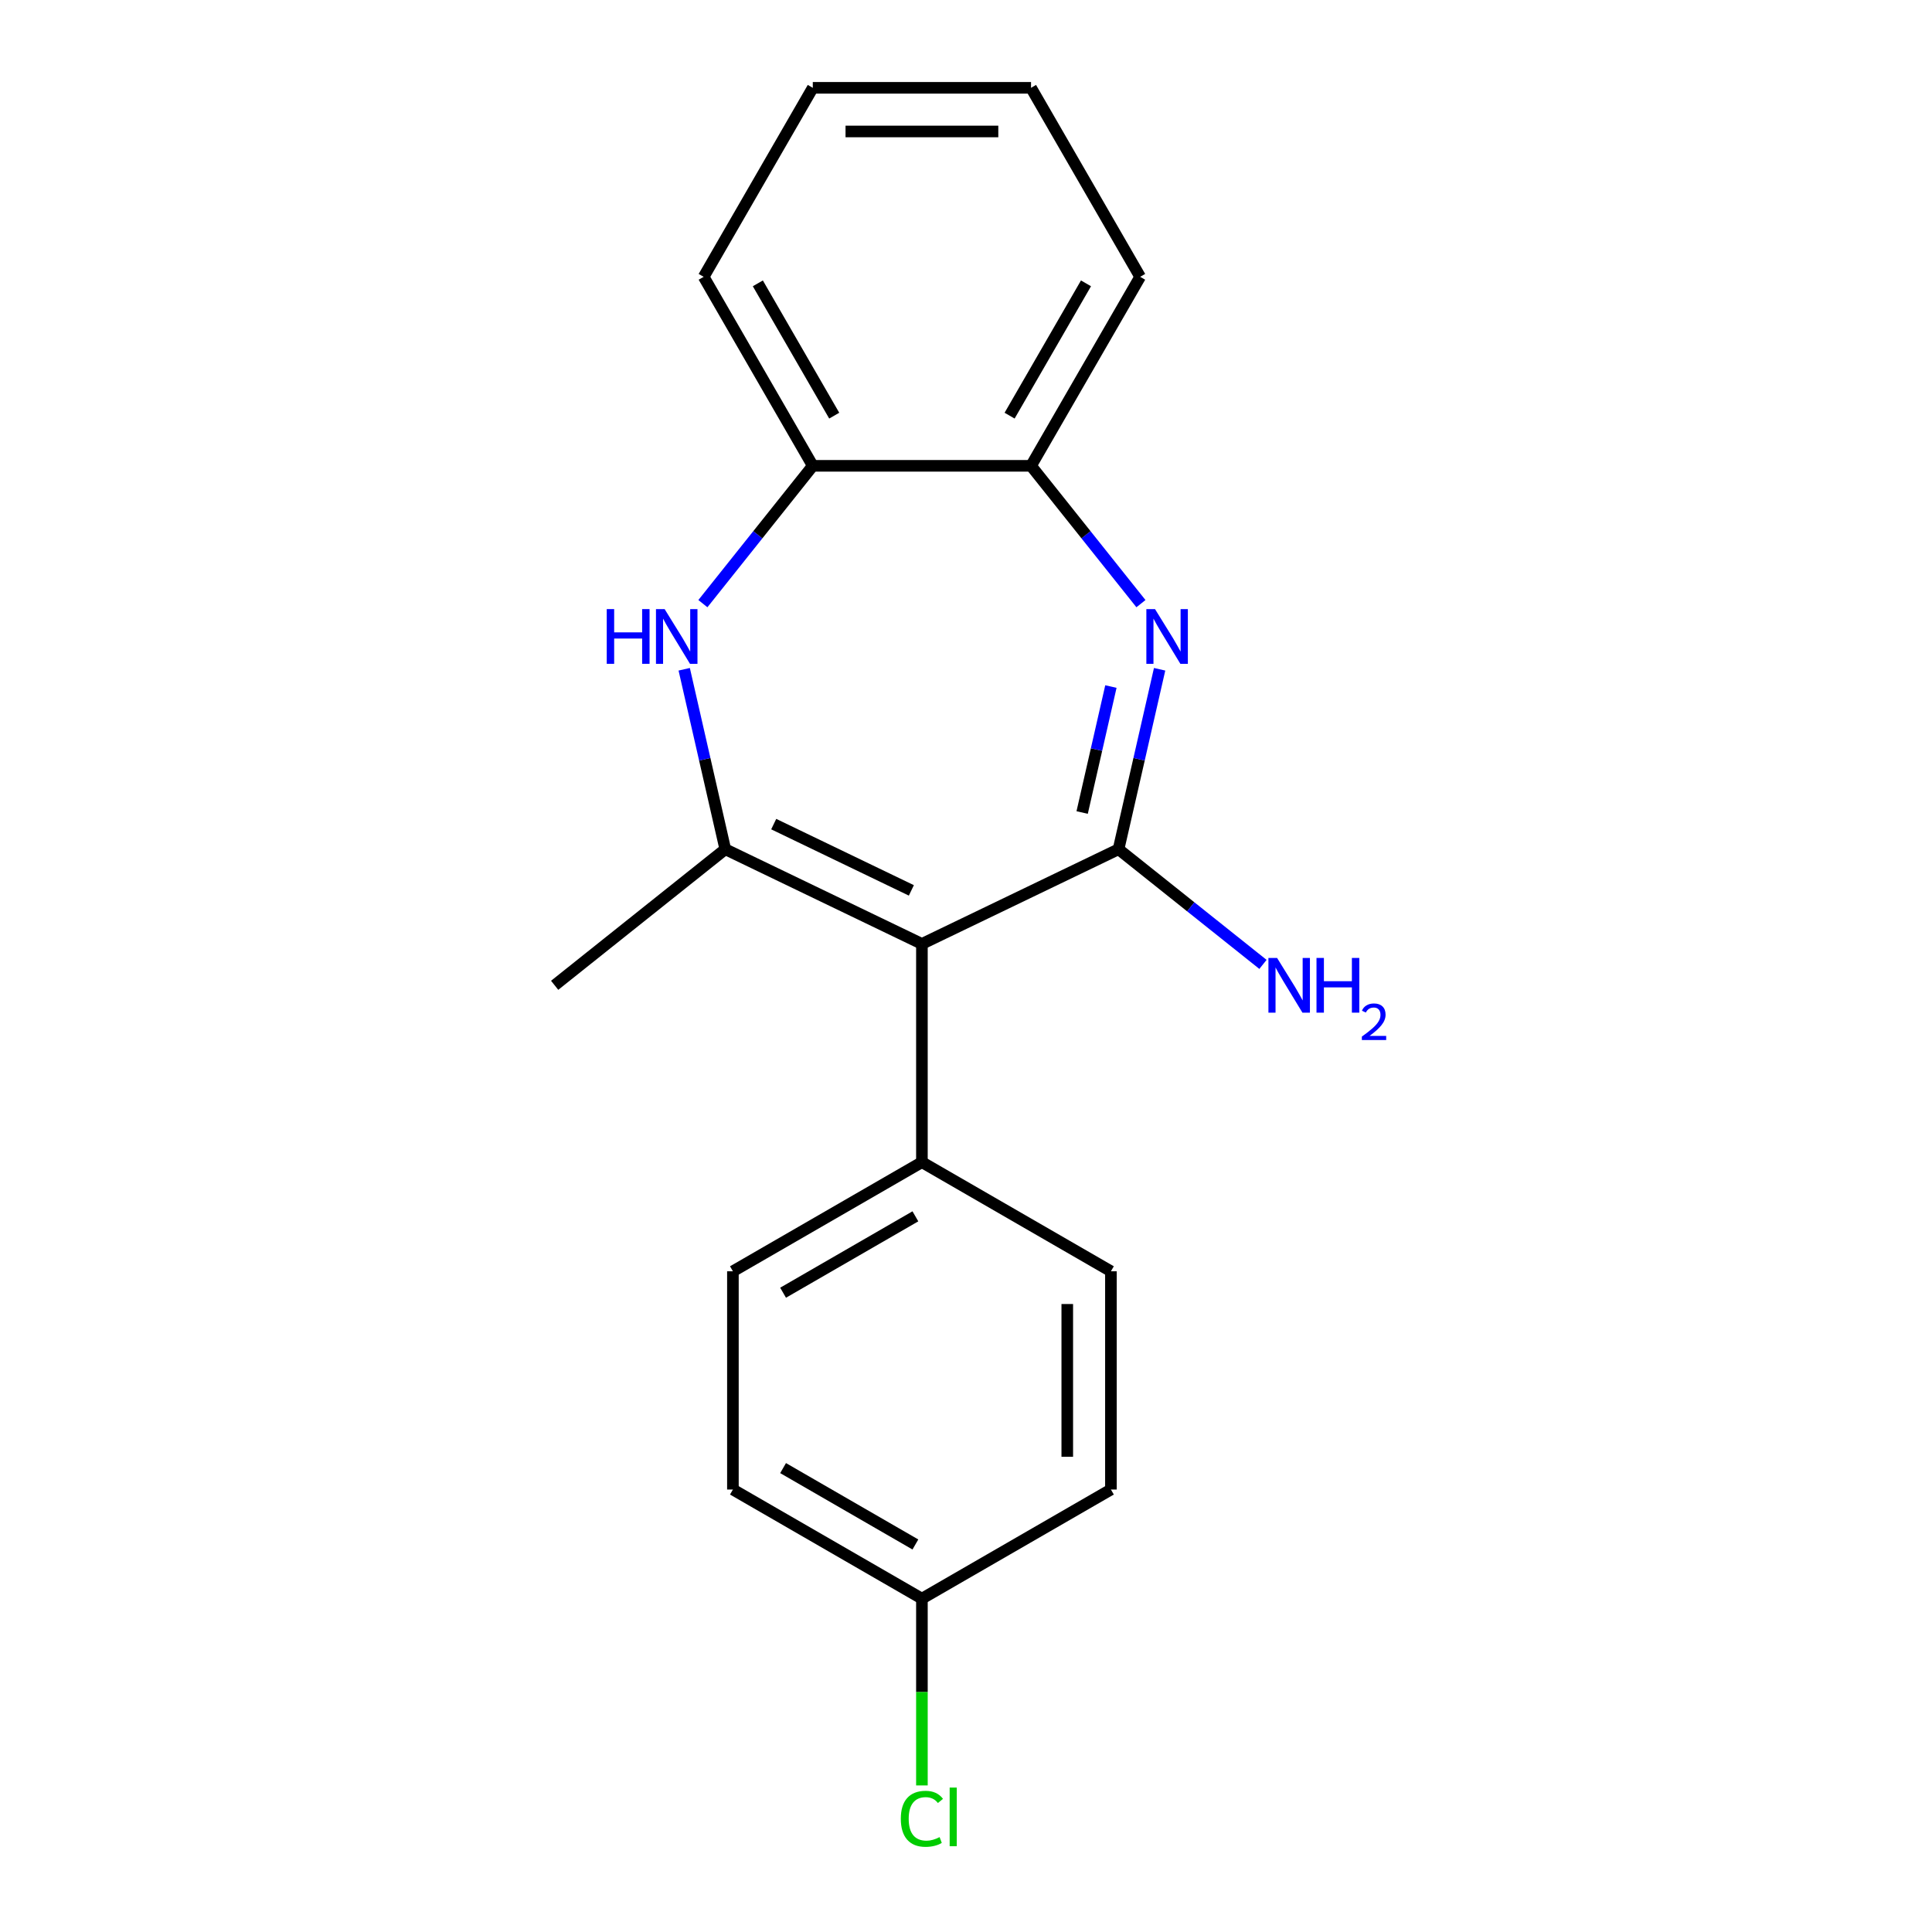 <?xml version='1.0' encoding='iso-8859-1'?>
<svg version='1.1' baseProfile='full'
              xmlns='http://www.w3.org/2000/svg'
                      xmlns:rdkit='http://www.rdkit.org/xml'
                      xmlns:xlink='http://www.w3.org/1999/xlink'
                  xml:space='preserve'
width='1000px' height='1000px' viewBox='0 0 1000 1000'>
<!-- END OF HEADER -->
<rect style='opacity:1.0;fill:#FFFFFF;stroke:none' width='1000' height='1000' x='0' y='0'> </rect>
<path class='bond-0' d='M 477.181,488.572 L 578.957,439.559' style='fill:none;fill-rule:evenodd;stroke:#000000;stroke-width:6px;stroke-linecap:butt;stroke-linejoin:miter;stroke-opacity:1' />
<path class='bond-2' d='M 477.181,488.572 L 375.406,439.559' style='fill:none;fill-rule:evenodd;stroke:#000000;stroke-width:6px;stroke-linecap:butt;stroke-linejoin:miter;stroke-opacity:1' />
<path class='bond-2' d='M 471.718,460.865 L 400.475,426.556' style='fill:none;fill-rule:evenodd;stroke:#000000;stroke-width:6px;stroke-linecap:butt;stroke-linejoin:miter;stroke-opacity:1' />
<path class='bond-6' d='M 477.181,488.572 L 477.181,601.534' style='fill:none;fill-rule:evenodd;stroke:#000000;stroke-width:6px;stroke-linecap:butt;stroke-linejoin:miter;stroke-opacity:1' />
<path class='bond-1' d='M 578.957,439.559 L 589.587,392.986' style='fill:none;fill-rule:evenodd;stroke:#000000;stroke-width:6px;stroke-linecap:butt;stroke-linejoin:miter;stroke-opacity:1' />
<path class='bond-1' d='M 589.587,392.986 L 600.217,346.413' style='fill:none;fill-rule:evenodd;stroke:#0000FF;stroke-width:6px;stroke-linecap:butt;stroke-linejoin:miter;stroke-opacity:1' />
<path class='bond-1' d='M 560.12,420.56 L 567.561,387.959' style='fill:none;fill-rule:evenodd;stroke:#000000;stroke-width:6px;stroke-linecap:butt;stroke-linejoin:miter;stroke-opacity:1' />
<path class='bond-1' d='M 567.561,387.959 L 575.002,355.358' style='fill:none;fill-rule:evenodd;stroke:#0000FF;stroke-width:6px;stroke-linecap:butt;stroke-linejoin:miter;stroke-opacity:1' />
<path class='bond-7' d='M 578.957,439.559 L 616.334,469.366' style='fill:none;fill-rule:evenodd;stroke:#000000;stroke-width:6px;stroke-linecap:butt;stroke-linejoin:miter;stroke-opacity:1' />
<path class='bond-7' d='M 616.334,469.366 L 653.711,499.173' style='fill:none;fill-rule:evenodd;stroke:#0000FF;stroke-width:6px;stroke-linecap:butt;stroke-linejoin:miter;stroke-opacity:1' />
<path class='bond-4' d='M 590.549,312.445 L 562.106,276.778' style='fill:none;fill-rule:evenodd;stroke:#0000FF;stroke-width:6px;stroke-linecap:butt;stroke-linejoin:miter;stroke-opacity:1' />
<path class='bond-4' d='M 562.106,276.778 L 533.663,241.111' style='fill:none;fill-rule:evenodd;stroke:#000000;stroke-width:6px;stroke-linecap:butt;stroke-linejoin:miter;stroke-opacity:1' />
<path class='bond-3' d='M 375.406,439.559 L 364.776,392.986' style='fill:none;fill-rule:evenodd;stroke:#000000;stroke-width:6px;stroke-linecap:butt;stroke-linejoin:miter;stroke-opacity:1' />
<path class='bond-3' d='M 364.776,392.986 L 354.146,346.413' style='fill:none;fill-rule:evenodd;stroke:#0000FF;stroke-width:6px;stroke-linecap:butt;stroke-linejoin:miter;stroke-opacity:1' />
<path class='bond-11' d='M 375.406,439.559 L 287.088,509.99' style='fill:none;fill-rule:evenodd;stroke:#000000;stroke-width:6px;stroke-linecap:butt;stroke-linejoin:miter;stroke-opacity:1' />
<path class='bond-5' d='M 363.814,312.445 L 392.257,276.778' style='fill:none;fill-rule:evenodd;stroke:#0000FF;stroke-width:6px;stroke-linecap:butt;stroke-linejoin:miter;stroke-opacity:1' />
<path class='bond-5' d='M 392.257,276.778 L 420.7,241.111' style='fill:none;fill-rule:evenodd;stroke:#000000;stroke-width:6px;stroke-linecap:butt;stroke-linejoin:miter;stroke-opacity:1' />
<path class='bond-15' d='M 533.663,241.111 L 590.144,143.283' style='fill:none;fill-rule:evenodd;stroke:#000000;stroke-width:6px;stroke-linecap:butt;stroke-linejoin:miter;stroke-opacity:1' />
<path class='bond-15' d='M 522.569,215.141 L 562.106,146.661' style='fill:none;fill-rule:evenodd;stroke:#000000;stroke-width:6px;stroke-linecap:butt;stroke-linejoin:miter;stroke-opacity:1' />
<path class='bond-20' d='M 533.663,241.111 L 420.7,241.111' style='fill:none;fill-rule:evenodd;stroke:#000000;stroke-width:6px;stroke-linecap:butt;stroke-linejoin:miter;stroke-opacity:1' />
<path class='bond-16' d='M 420.7,241.111 L 364.219,143.283' style='fill:none;fill-rule:evenodd;stroke:#000000;stroke-width:6px;stroke-linecap:butt;stroke-linejoin:miter;stroke-opacity:1' />
<path class='bond-16' d='M 431.794,215.141 L 392.257,146.661' style='fill:none;fill-rule:evenodd;stroke:#000000;stroke-width:6px;stroke-linecap:butt;stroke-linejoin:miter;stroke-opacity:1' />
<path class='bond-8' d='M 477.181,601.534 L 379.353,658.015' style='fill:none;fill-rule:evenodd;stroke:#000000;stroke-width:6px;stroke-linecap:butt;stroke-linejoin:miter;stroke-opacity:1' />
<path class='bond-8' d='M 473.803,629.572 L 405.324,669.109' style='fill:none;fill-rule:evenodd;stroke:#000000;stroke-width:6px;stroke-linecap:butt;stroke-linejoin:miter;stroke-opacity:1' />
<path class='bond-9' d='M 477.181,601.534 L 575.01,658.015' style='fill:none;fill-rule:evenodd;stroke:#000000;stroke-width:6px;stroke-linecap:butt;stroke-linejoin:miter;stroke-opacity:1' />
<path class='bond-13' d='M 379.353,658.015 L 379.353,770.978' style='fill:none;fill-rule:evenodd;stroke:#000000;stroke-width:6px;stroke-linecap:butt;stroke-linejoin:miter;stroke-opacity:1' />
<path class='bond-12' d='M 575.01,658.015 L 575.01,770.978' style='fill:none;fill-rule:evenodd;stroke:#000000;stroke-width:6px;stroke-linecap:butt;stroke-linejoin:miter;stroke-opacity:1' />
<path class='bond-12' d='M 552.417,674.96 L 552.417,754.033' style='fill:none;fill-rule:evenodd;stroke:#000000;stroke-width:6px;stroke-linecap:butt;stroke-linejoin:miter;stroke-opacity:1' />
<path class='bond-10' d='M 477.181,827.459 L 575.01,770.978' style='fill:none;fill-rule:evenodd;stroke:#000000;stroke-width:6px;stroke-linecap:butt;stroke-linejoin:miter;stroke-opacity:1' />
<path class='bond-14' d='M 477.181,827.459 L 477.181,875.798' style='fill:none;fill-rule:evenodd;stroke:#000000;stroke-width:6px;stroke-linecap:butt;stroke-linejoin:miter;stroke-opacity:1' />
<path class='bond-14' d='M 477.181,875.798 L 477.181,924.137' style='fill:none;fill-rule:evenodd;stroke:#00CC00;stroke-width:6px;stroke-linecap:butt;stroke-linejoin:miter;stroke-opacity:1' />
<path class='bond-19' d='M 477.181,827.459 L 379.353,770.978' style='fill:none;fill-rule:evenodd;stroke:#000000;stroke-width:6px;stroke-linecap:butt;stroke-linejoin:miter;stroke-opacity:1' />
<path class='bond-19' d='M 473.803,799.421 L 405.324,759.884' style='fill:none;fill-rule:evenodd;stroke:#000000;stroke-width:6px;stroke-linecap:butt;stroke-linejoin:miter;stroke-opacity:1' />
<path class='bond-18' d='M 590.144,143.283 L 533.663,45.455' style='fill:none;fill-rule:evenodd;stroke:#000000;stroke-width:6px;stroke-linecap:butt;stroke-linejoin:miter;stroke-opacity:1' />
<path class='bond-17' d='M 364.219,143.283 L 420.7,45.455' style='fill:none;fill-rule:evenodd;stroke:#000000;stroke-width:6px;stroke-linecap:butt;stroke-linejoin:miter;stroke-opacity:1' />
<path class='bond-21' d='M 420.7,45.455 L 533.663,45.455' style='fill:none;fill-rule:evenodd;stroke:#000000;stroke-width:6px;stroke-linecap:butt;stroke-linejoin:miter;stroke-opacity:1' />
<path class='bond-21' d='M 437.645,68.047 L 516.718,68.047' style='fill:none;fill-rule:evenodd;stroke:#000000;stroke-width:6px;stroke-linecap:butt;stroke-linejoin:miter;stroke-opacity:1' />
<path  class='atom-2' d='M 597.834 315.269
L 607.114 330.269
Q 608.034 331.749, 609.514 334.429
Q 610.994 337.109, 611.074 337.269
L 611.074 315.269
L 614.834 315.269
L 614.834 343.589
L 610.954 343.589
L 600.994 327.189
Q 599.834 325.269, 598.594 323.069
Q 597.394 320.869, 597.034 320.189
L 597.034 343.589
L 593.354 343.589
L 593.354 315.269
L 597.834 315.269
' fill='#0000FF'/>
<path  class='atom-4' d='M 314.049 315.269
L 317.889 315.269
L 317.889 327.309
L 332.369 327.309
L 332.369 315.269
L 336.209 315.269
L 336.209 343.589
L 332.369 343.589
L 332.369 330.509
L 317.889 330.509
L 317.889 343.589
L 314.049 343.589
L 314.049 315.269
' fill='#0000FF'/>
<path  class='atom-4' d='M 344.009 315.269
L 353.289 330.269
Q 354.209 331.749, 355.689 334.429
Q 357.169 337.109, 357.249 337.269
L 357.249 315.269
L 361.009 315.269
L 361.009 343.589
L 357.129 343.589
L 347.169 327.189
Q 346.009 325.269, 344.769 323.069
Q 343.569 320.869, 343.209 320.189
L 343.209 343.589
L 339.529 343.589
L 339.529 315.269
L 344.009 315.269
' fill='#0000FF'/>
<path  class='atom-8' d='M 661.015 495.83
L 670.295 510.83
Q 671.215 512.31, 672.695 514.99
Q 674.175 517.67, 674.255 517.83
L 674.255 495.83
L 678.015 495.83
L 678.015 524.15
L 674.135 524.15
L 664.175 507.75
Q 663.015 505.83, 661.775 503.63
Q 660.575 501.43, 660.215 500.75
L 660.215 524.15
L 656.535 524.15
L 656.535 495.83
L 661.015 495.83
' fill='#0000FF'/>
<path  class='atom-8' d='M 681.415 495.83
L 685.255 495.83
L 685.255 507.87
L 699.735 507.87
L 699.735 495.83
L 703.575 495.83
L 703.575 524.15
L 699.735 524.15
L 699.735 511.07
L 685.255 511.07
L 685.255 524.15
L 681.415 524.15
L 681.415 495.83
' fill='#0000FF'/>
<path  class='atom-8' d='M 704.947 523.156
Q 705.634 521.388, 707.271 520.411
Q 708.907 519.408, 711.178 519.408
Q 714.003 519.408, 715.587 520.939
Q 717.171 522.47, 717.171 525.189
Q 717.171 527.961, 715.111 530.548
Q 713.079 533.136, 708.855 536.198
L 717.487 536.198
L 717.487 538.31
L 704.895 538.31
L 704.895 536.541
Q 708.379 534.06, 710.439 532.212
Q 712.524 530.364, 713.527 528.7
Q 714.531 527.037, 714.531 525.321
Q 714.531 523.526, 713.633 522.523
Q 712.735 521.52, 711.178 521.52
Q 709.673 521.52, 708.67 522.127
Q 707.667 522.734, 706.954 524.08
L 704.947 523.156
' fill='#0000FF'/>
<path  class='atom-15' d='M 466.261 941.402
Q 466.261 934.362, 469.541 930.682
Q 472.861 926.962, 479.141 926.962
Q 484.981 926.962, 488.101 931.082
L 485.461 933.242
Q 483.181 930.242, 479.141 930.242
Q 474.861 930.242, 472.581 933.122
Q 470.341 935.962, 470.341 941.402
Q 470.341 947.002, 472.661 949.882
Q 475.021 952.762, 479.581 952.762
Q 482.701 952.762, 486.341 950.882
L 487.461 953.882
Q 485.981 954.842, 483.741 955.402
Q 481.501 955.962, 479.021 955.962
Q 472.861 955.962, 469.541 952.202
Q 466.261 948.442, 466.261 941.402
' fill='#00CC00'/>
<path  class='atom-15' d='M 491.541 925.242
L 495.221 925.242
L 495.221 955.602
L 491.541 955.602
L 491.541 925.242
' fill='#00CC00'/>
</svg>

